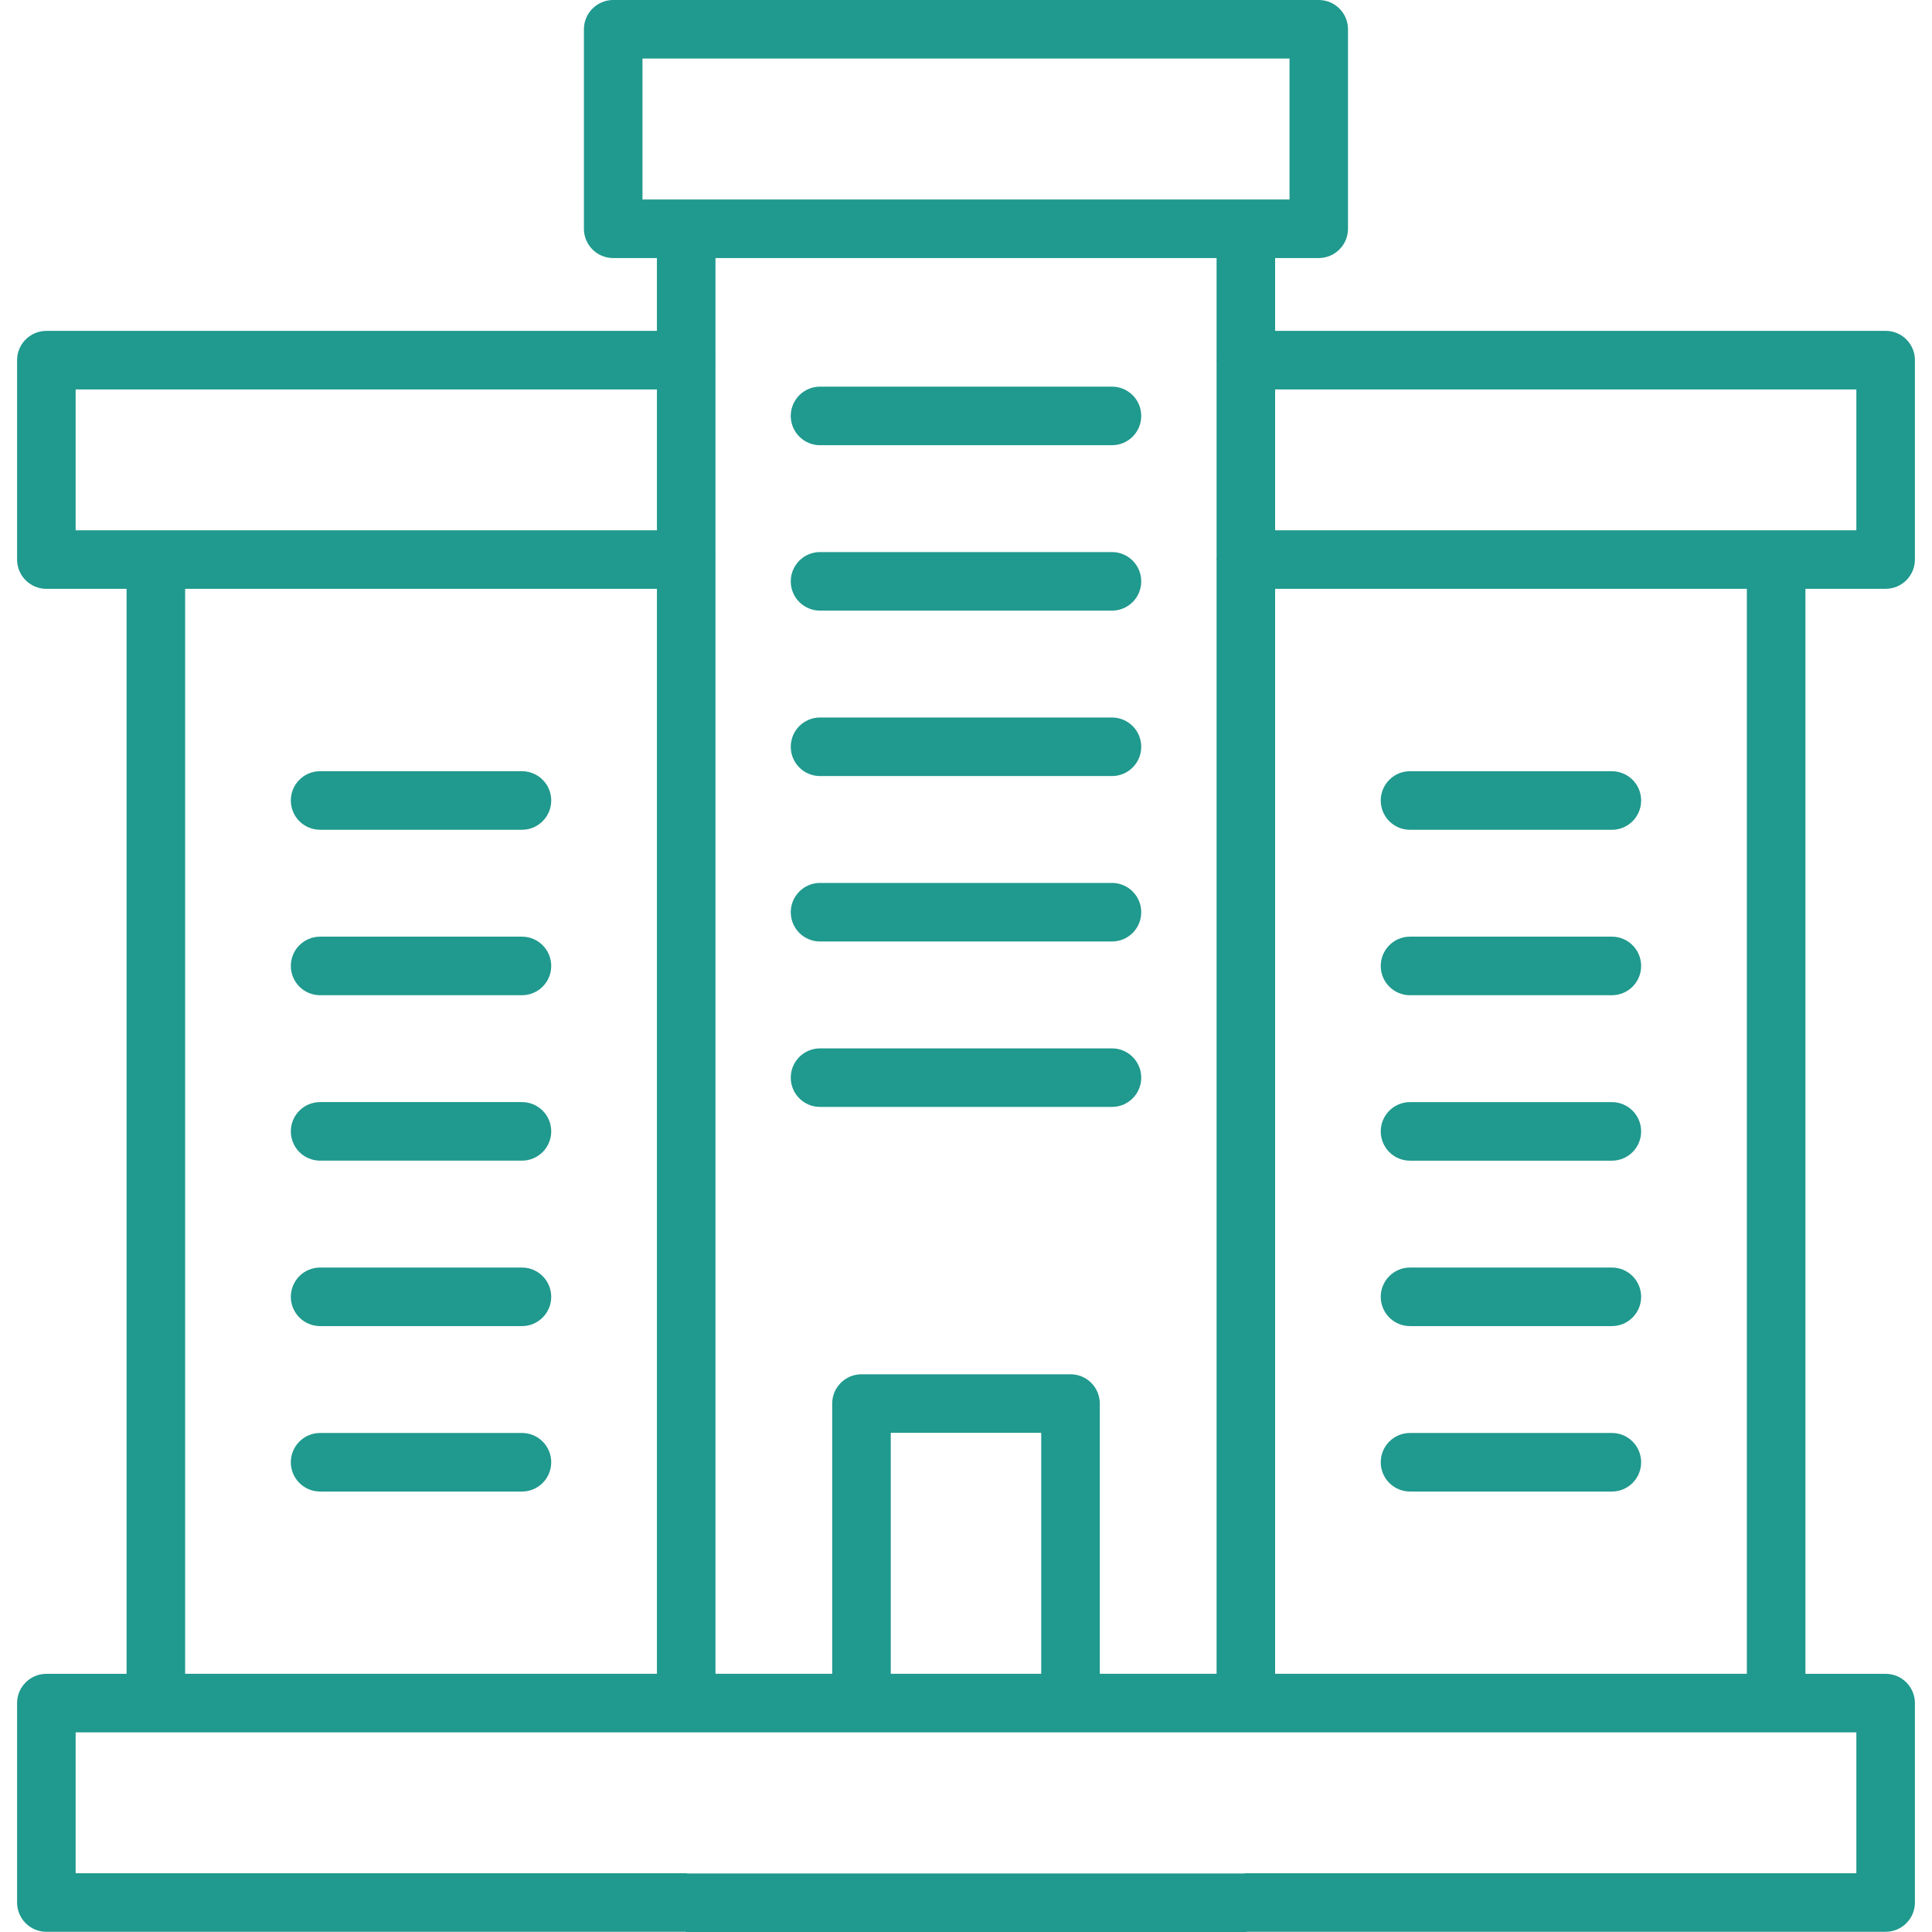 <svg xmlns="http://www.w3.org/2000/svg" enable-background="new 0 0 64 64" viewBox="0 0 64 64" id="apartment"><path fill="#20998e" d="M62.465,19.505c0.535,0,0.969-0.434,0.969-0.97V11.93c0-0.536-0.434-0.97-0.969-0.97H42.24V8.548h1.445
		c0.535,0,0.969-0.435,0.969-0.97V0.97c0-0.536-0.434-0.97-0.969-0.97H20.314c-0.535,0-0.971,0.434-0.971,0.97v6.609
		c0,0.535,0.436,0.97,0.971,0.97h1.447v2.412H1.536c-0.535,0-0.97,0.434-0.97,0.97v6.605c0,0.536,0.435,0.97,0.97,0.97h2.657v35.942
		H1.536c-0.535,0-0.97,0.434-0.97,0.97v6.605c0,0.536,0.435,0.97,0.97,0.97h21.158c0.013,0,0.024,0.008,0.037,0.008H41.27
		c0.014,0,0.025-0.007,0.039-0.008h21.156c0.535,0,0.969-0.434,0.969-0.97v-6.605c0-0.536-0.434-0.97-0.969-0.97h-2.658V19.505
		H62.465z M21.283,6.609V1.939h21.434v4.669h-1.438c-0.002,0-0.006-0.002-0.01-0.002c-0.002,0-0.006,0.002-0.008,0.002H22.741
		c-0.003,0-0.007-0.002-0.01-0.002s-0.006,0.002-0.009,0.002H21.283z M42.24,19.505h15.627v35.942H42.24V19.505z M40.301,11.958
		v6.549c0,0.01-0.006,0.018-0.006,0.028c0,0.01,0.006,0.019,0.006,0.028v36.884h-3.869v-8.953c0-0.535-0.434-0.969-0.969-0.969
		h-6.925c-0.536,0-0.97,0.434-0.97,0.969v8.953h-3.867V18.554c0-0.007,0.004-0.012,0.004-0.019c0-0.006-0.004-0.012-0.004-0.019
		v-6.568c0-0.006,0.004-0.012,0.004-0.019s-0.004-0.012-0.004-0.019V8.548h16.6v3.354c0,0.01-0.006,0.018-0.006,0.028
		C40.295,11.94,40.301,11.948,40.301,11.958z M34.492,47.464v7.983h-4.984v-7.983H34.492z M2.506,17.565V12.9h19.256v4.666H2.506z
		 M21.762,19.505v35.942H6.133V19.505H21.762z M61.494,57.387v4.666H41.281c-0.004,0-0.006-0.002-0.012-0.002
		c-0.016,0-0.031,0.009-0.049,0.01h-18.39c-0.013-0.001-0.024,0.005-0.036,0.004c-0.021-0.001-0.039-0.012-0.06-0.012H2.506v-4.666
		H5.16c0.001,0,0.002,0,0.002,0c0.002,0,0.002,0,0.003,0h23.373h6.925h23.371c0.002,0,0.002,0,0.004,0c0,0,0,0,0.002,0H61.494z
		 M42.24,17.565V12.9h19.254v4.666H42.24z" class="color010101 svgShape"></path><path fill="#20998e" d="M36.836 12.808h-9.671c-.536 0-.97.434-.97.97s.434.97.97.97h9.671c.535 0 .969-.434.969-.97S37.371 12.808 36.836 12.808zM36.836 18.288h-9.671c-.536 0-.97.434-.97.97s.434.97.97.97h9.671c.535 0 .969-.434.969-.97S37.371 18.288 36.836 18.288zM36.836 23.768h-9.671c-.536 0-.97.434-.97.97s.434.97.97.97h9.671c.535 0 .969-.434.969-.97S37.371 23.768 36.836 23.768zM36.836 29.248h-9.671c-.536 0-.97.435-.97.97 0 .536.434.97.97.97h9.671c.535 0 .969-.434.969-.97C37.805 29.683 37.371 29.248 36.836 29.248zM36.836 34.729h-9.671c-.536 0-.97.434-.97.97 0 .535.434.969.97.969h9.671c.535 0 .969-.434.969-.969C37.805 35.163 37.371 34.729 36.836 34.729zM10.604 27.487h6.687c.535 0 .969-.434.969-.97s-.434-.97-.969-.97h-6.687c-.536 0-.97.434-.97.97S10.068 27.487 10.604 27.487zM10.604 32.968h6.687c.535 0 .969-.434.969-.97 0-.535-.434-.97-.969-.97h-6.687c-.536 0-.97.435-.97.97C9.635 32.534 10.068 32.968 10.604 32.968zM10.604 38.448h6.687c.535 0 .969-.435.969-.97 0-.536-.434-.97-.969-.97h-6.687c-.536 0-.97.434-.97.97C9.635 38.014 10.068 38.448 10.604 38.448zM10.604 43.929h6.687c.535 0 .969-.435.969-.97 0-.536-.434-.97-.969-.97h-6.687c-.536 0-.97.434-.97.97C9.635 43.494 10.068 43.929 10.604 43.929zM10.604 49.409h6.687c.535 0 .969-.434.969-.97s-.434-.97-.969-.97h-6.687c-.536 0-.97.434-.97.97S10.068 49.409 10.604 49.409zM53.396 25.548h-6.688c-.535 0-.969.434-.969.97s.434.97.969.97h6.688c.535 0 .969-.434.969-.97S53.932 25.548 53.396 25.548zM53.396 31.028h-6.688c-.535 0-.969.435-.969.97 0 .536.434.97.969.97h6.688c.535 0 .969-.434.969-.97C54.365 31.463 53.932 31.028 53.396 31.028zM53.396 36.509h-6.688c-.535 0-.969.434-.969.97 0 .535.434.97.969.97h6.688c.535 0 .969-.435.969-.97C54.365 36.943 53.932 36.509 53.396 36.509zM53.396 41.989h-6.688c-.535 0-.969.434-.969.97 0 .535.434.97.969.97h6.688c.535 0 .969-.435.969-.97C54.365 42.423 53.932 41.989 53.396 41.989zM53.396 47.469h-6.688c-.535 0-.969.434-.969.97s.434.97.969.97h6.688c.535 0 .969-.434.969-.97S53.932 47.469 53.396 47.469z" class="color010101 svgShape"></path></svg>